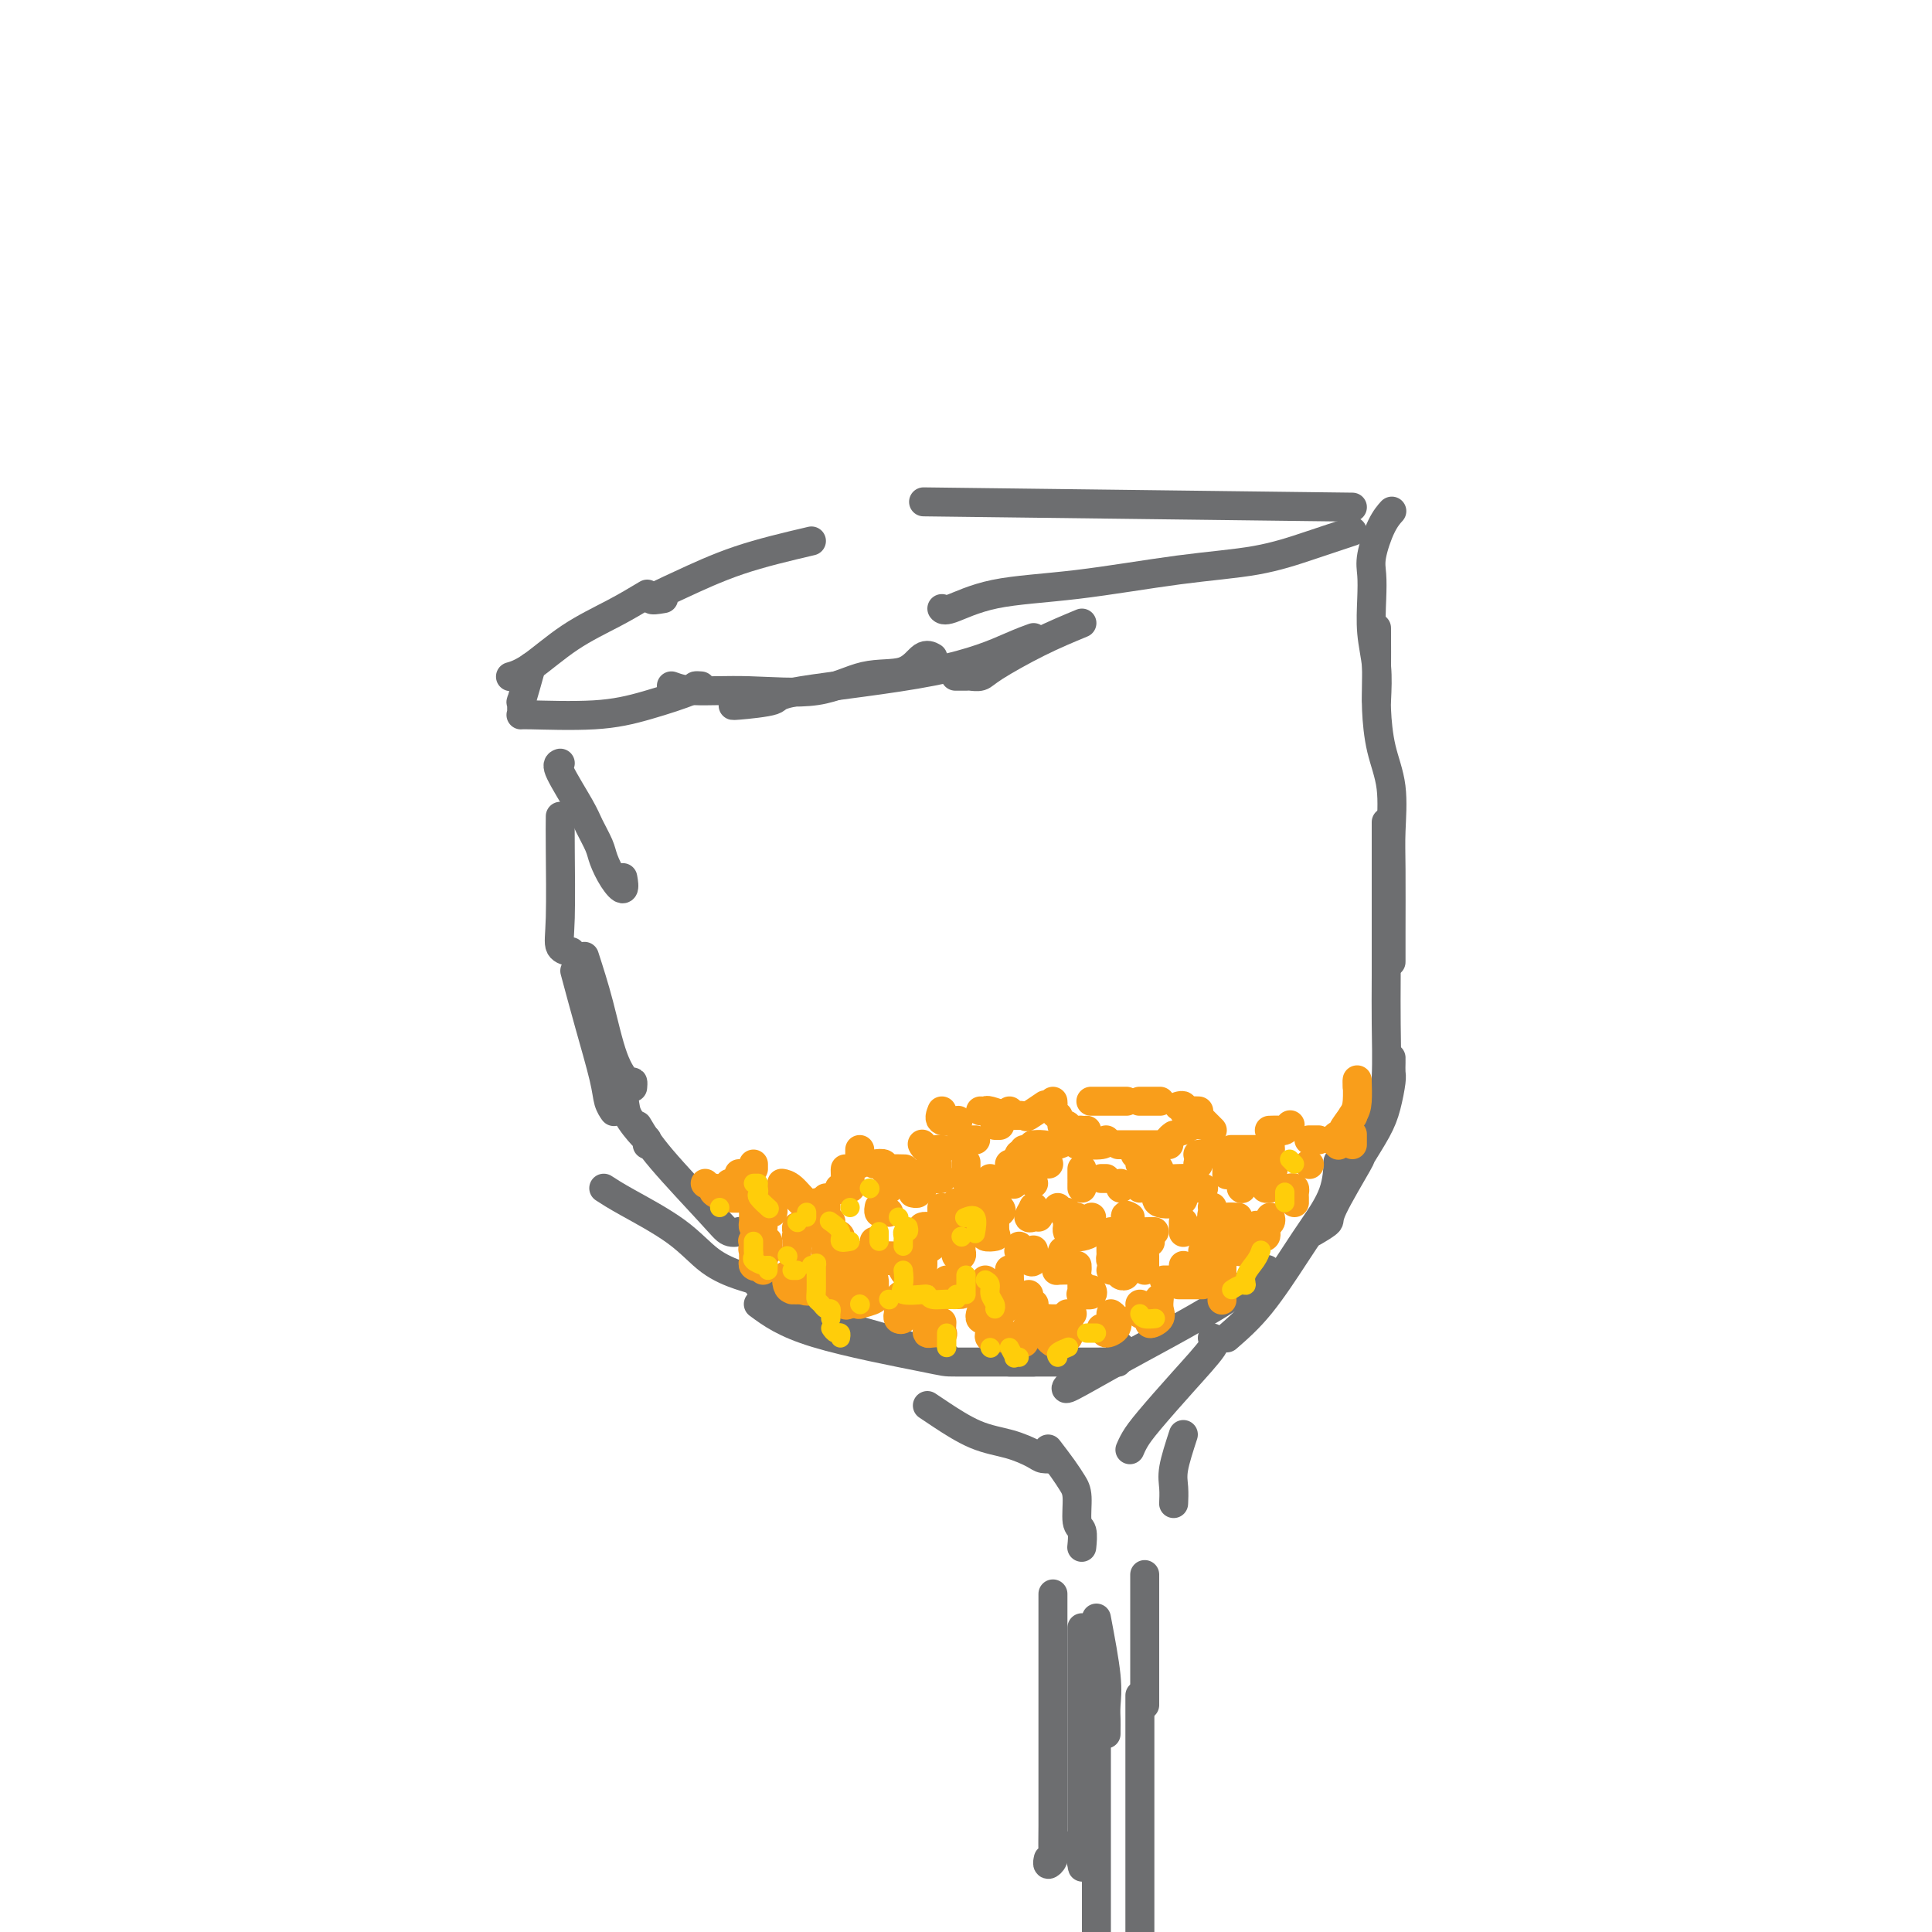 <svg viewBox='0 0 400 400' version='1.1' xmlns='http://www.w3.org/2000/svg' xmlns:xlink='http://www.w3.org/1999/xlink'><g fill='none' stroke='#6D6E70' stroke-width='6' stroke-linecap='round' stroke-linejoin='round'><path d='M119,201c0.951,3.539 1.901,7.078 3,11c1.099,3.922 2.346,8.226 3,11c0.654,2.774 0.715,4.016 1,5c0.285,0.984 0.796,1.710 1,2c0.204,0.290 0.102,0.145 0,0'/><path d='M123,210c0.936,2.988 1.873,5.977 3,9c1.127,3.023 2.446,6.082 3,8c0.554,1.918 0.345,2.696 1,4c0.655,1.304 2.176,3.133 3,4c0.824,0.867 0.953,0.772 1,1c0.047,0.228 0.014,0.779 0,1c-0.014,0.221 -0.007,0.110 0,0'/><path d='M132,233c1.086,1.834 2.172,3.668 5,7c2.828,3.332 7.397,8.161 10,11c2.603,2.839 3.239,3.687 4,4c0.761,0.313 1.646,0.089 2,0c0.354,-0.089 0.177,-0.045 0,0'/><path d='M125,246c1.150,0.748 2.301,1.496 5,3c2.699,1.504 6.947,3.765 10,6c3.053,2.235 4.913,4.445 7,6c2.087,1.555 4.402,2.455 6,3c1.598,0.545 2.480,0.734 3,1c0.520,0.266 0.678,0.610 1,1c0.322,0.390 0.806,0.826 1,1c0.194,0.174 0.097,0.087 0,0'/><path d='M159,269c2.879,1.321 5.759,2.641 10,4c4.241,1.359 9.844,2.756 14,4c4.156,1.244 6.867,2.333 9,3c2.133,0.667 3.690,0.910 4,1c0.310,0.090 -0.626,0.026 -1,0c-0.374,-0.026 -0.187,-0.013 0,0'/><path d='M157,270c2.711,2.000 5.423,4.000 12,6c6.577,2.000 17.020,4.000 22,5c4.980,1.000 4.497,1.000 7,1c2.503,0.000 7.990,-0.000 11,0c3.010,0.000 3.541,0.000 4,0c0.459,0.000 0.845,0.000 1,0c0.155,0.000 0.077,0.000 0,0'/><path d='M209,282c1.144,0.000 2.288,0.001 5,0c2.712,-0.001 6.993,-0.002 9,0c2.007,0.002 1.739,0.007 3,0c1.261,-0.007 4.051,-0.027 5,0c0.949,0.027 0.059,0.100 0,0c-0.059,-0.100 0.715,-0.373 1,-1c0.285,-0.627 0.081,-1.608 0,-2c-0.081,-0.392 -0.041,-0.196 0,0'/><path d='M221,287c-0.351,0.434 -0.702,0.867 1,0c1.702,-0.867 5.458,-3.035 9,-5c3.542,-1.965 6.869,-3.728 11,-6c4.131,-2.272 9.066,-5.052 12,-7c2.934,-1.948 3.867,-3.063 5,-4c1.133,-0.937 2.467,-1.696 3,-2c0.533,-0.304 0.267,-0.152 0,0'/><path d='M254,277c2.257,-1.964 4.514,-3.929 7,-7c2.486,-3.071 5.202,-7.250 7,-10c1.798,-2.750 2.678,-4.071 4,-6c1.322,-1.929 3.086,-4.465 4,-7c0.914,-2.535 0.977,-5.067 1,-6c0.023,-0.933 0.007,-0.267 0,0c-0.007,0.267 -0.003,0.133 0,0'/><path d='M272,255c1.304,-0.771 2.608,-1.542 3,-2c0.392,-0.458 -0.127,-0.602 1,-3c1.127,-2.398 3.899,-7.048 5,-9c1.101,-1.952 0.530,-1.204 1,-2c0.470,-0.796 1.982,-3.134 3,-5c1.018,-1.866 1.541,-3.260 2,-5c0.459,-1.740 0.855,-3.825 1,-5c0.145,-1.175 0.039,-1.439 0,-2c-0.039,-0.561 -0.010,-1.420 0,-2c0.010,-0.580 0.003,-0.880 0,-1c-0.003,-0.120 -0.001,-0.060 0,0'/><path d='M286,231c0.423,-2.350 0.845,-4.701 1,-8c0.155,-3.299 0.041,-7.547 0,-11c-0.041,-3.453 -0.011,-6.110 0,-10c0.011,-3.890 0.003,-9.012 0,-13c-0.003,-3.988 -0.001,-6.843 0,-10c0.001,-3.157 0.000,-6.616 0,-8c-0.000,-1.384 -0.000,-0.692 0,0'/><path d='M288,198c0.001,0.757 0.002,1.513 0,1c-0.002,-0.513 -0.007,-2.297 0,-6c0.007,-3.703 0.026,-9.326 0,-13c-0.026,-3.674 -0.098,-5.401 0,-8c0.098,-2.599 0.366,-6.071 0,-9c-0.366,-2.929 -1.366,-5.315 -2,-8c-0.634,-2.685 -0.902,-5.668 -1,-8c-0.098,-2.332 -0.026,-4.012 0,-7c0.026,-2.988 0.008,-7.282 0,-9c-0.008,-1.718 -0.004,-0.859 0,0'/><path d='M285,145c0.112,-2.343 0.225,-4.686 0,-7c-0.225,-2.314 -0.787,-4.597 -1,-7c-0.213,-2.403 -0.078,-4.924 0,-7c0.078,-2.076 0.098,-3.705 0,-5c-0.098,-1.295 -0.315,-2.254 0,-4c0.315,-1.746 1.162,-4.278 2,-6c0.838,-1.722 1.668,-2.635 2,-3c0.332,-0.365 0.166,-0.183 0,0'/><path d='M280,105c-33.750,-0.417 -67.500,-0.833 -81,-1c-13.500,-0.167 -6.750,-0.083 0,0'/><path d='M168,112c-5.179,1.215 -10.357,2.431 -15,4c-4.643,1.569 -8.750,3.493 -12,5c-3.250,1.507 -5.644,2.598 -6,3c-0.356,0.402 1.327,0.115 2,0c0.673,-0.115 0.337,-0.057 0,0'/><path d='M134,123c-2.150,1.290 -4.300,2.581 -7,4c-2.700,1.419 -5.951,2.968 -9,5c-3.049,2.032 -5.898,4.547 -8,6c-2.102,1.453 -3.458,1.844 -4,2c-0.542,0.156 -0.271,0.078 0,0'/><path d='M110,138c-0.847,3.011 -1.694,6.022 -2,7c-0.306,0.978 -0.070,-0.076 0,0c0.070,0.076 -0.027,1.284 0,2c0.027,0.716 0.176,0.942 0,1c-0.176,0.058 -0.679,-0.051 2,0c2.679,0.051 8.539,0.262 13,0c4.461,-0.262 7.521,-0.998 11,-2c3.479,-1.002 7.376,-2.268 9,-3c1.624,-0.732 0.976,-0.928 1,-1c0.024,-0.072 0.721,-0.021 1,0c0.279,0.021 0.139,0.010 0,0'/><path d='M139,142c1.226,0.447 2.453,0.893 5,1c2.547,0.107 6.415,-0.126 11,0c4.585,0.126 9.887,0.612 14,0c4.113,-0.612 7.036,-2.321 10,-3c2.964,-0.679 5.970,-0.326 8,-1c2.030,-0.674 3.085,-2.374 4,-3c0.915,-0.626 1.690,-0.179 2,0c0.310,0.179 0.155,0.089 0,0'/><path d='M280,110c-2.905,0.967 -5.810,1.934 -9,3c-3.190,1.066 -6.665,2.230 -11,3c-4.335,0.770 -9.529,1.145 -16,2c-6.471,0.855 -14.217,2.190 -21,3c-6.783,0.810 -12.602,1.093 -17,2c-4.398,0.907 -7.377,2.436 -9,3c-1.623,0.564 -1.892,0.161 -2,0c-0.108,-0.161 -0.054,-0.081 0,0'/><path d='M224,129c-2.860,1.185 -5.721,2.370 -9,4c-3.279,1.630 -6.977,3.705 -9,5c-2.023,1.295 -2.371,1.811 -3,2c-0.629,0.189 -1.540,0.051 -2,0c-0.460,-0.051 -0.470,-0.014 -1,0c-0.530,0.014 -1.580,0.004 -2,0c-0.420,-0.004 -0.210,-0.002 0,0'/><path d='M214,132c-1.086,0.386 -2.173,0.773 -5,2c-2.827,1.227 -7.395,3.296 -16,5c-8.605,1.704 -21.248,3.045 -27,4c-5.752,0.955 -4.614,1.524 -6,2c-1.386,0.476 -5.296,0.859 -7,1c-1.704,0.141 -1.201,0.040 -1,0c0.201,-0.040 0.101,-0.020 0,0'/><path d='M116,158c-0.407,0.146 -0.814,0.292 0,2c0.814,1.708 2.851,4.978 4,7c1.149,2.022 1.412,2.796 2,4c0.588,1.204 1.503,2.837 2,4c0.497,1.163 0.578,1.856 1,3c0.422,1.144 1.185,2.740 2,4c0.815,1.260 1.681,2.185 2,2c0.319,-0.185 0.091,-1.482 0,-2c-0.091,-0.518 -0.046,-0.259 0,0'/><path d='M116,169c-0.016,1.547 -0.032,3.094 0,7c0.032,3.906 0.112,10.171 0,14c-0.112,3.829 -0.415,5.223 0,6c0.415,0.777 1.547,0.936 2,1c0.453,0.064 0.226,0.032 0,0'/><path d='M121,198c1.011,3.135 2.022,6.269 3,10c0.978,3.731 1.922,8.058 3,11c1.078,2.942 2.289,4.500 3,5c0.711,0.500 0.922,-0.058 1,0c0.078,0.058 0.022,0.731 0,1c-0.022,0.269 -0.011,0.135 0,0'/><path d='M192,291c0.650,0.439 1.300,0.878 3,2c1.700,1.122 4.449,2.928 7,4c2.551,1.072 4.904,1.412 7,2c2.096,0.588 3.935,1.426 5,2c1.065,0.574 1.358,0.886 2,1c0.642,0.114 1.634,0.031 2,0c0.366,-0.031 0.104,-0.009 0,0c-0.104,0.009 -0.052,0.004 0,0'/><path d='M217,300c1.074,1.404 2.148,2.808 3,4c0.852,1.192 1.482,2.173 2,3c0.518,0.827 0.923,1.501 1,3c0.077,1.499 -0.175,3.825 0,5c0.175,1.175 0.778,1.201 1,2c0.222,0.799 0.063,2.371 0,3c-0.063,0.629 -0.032,0.314 0,0'/><path d='M227,335c0.845,4.469 1.691,8.938 2,12c0.309,3.062 0.083,4.715 0,6c-0.083,1.285 -0.022,2.200 0,3c0.022,0.800 0.006,1.485 0,2c-0.006,0.515 -0.002,0.862 0,1c0.002,0.138 0.001,0.069 0,0'/><path d='M227,362c0.000,3.833 0.000,7.667 0,12c0.000,4.333 0.000,9.167 0,13c-0.000,3.833 -0.000,6.667 0,9c0.000,2.333 0.000,4.167 0,6'/><path d='M224,337c0.001,6.635 0.001,13.270 0,19c-0.001,5.730 -0.004,10.554 0,15c0.004,4.446 0.015,8.515 0,11c-0.015,2.485 -0.056,3.388 0,4c0.056,0.612 0.207,0.934 0,0c-0.207,-0.934 -0.774,-3.124 -1,-4c-0.226,-0.876 -0.113,-0.438 0,0'/><path d='M218,330c0.001,4.040 0.001,8.080 0,14c-0.001,5.920 -0.004,13.721 0,20c0.004,6.279 0.015,11.038 0,14c-0.015,2.962 -0.057,4.128 0,5c0.057,0.872 0.211,1.450 0,2c-0.211,0.550 -0.788,1.071 -1,1c-0.212,-0.071 -0.061,-0.735 0,-1c0.061,-0.265 0.030,-0.133 0,0'/><path d='M251,277c0.489,0.267 0.979,0.534 0,2c-0.979,1.466 -3.425,4.130 -6,7c-2.575,2.870 -5.278,5.944 -7,8c-1.722,2.056 -2.464,3.092 -3,4c-0.536,0.908 -0.868,1.688 -1,2c-0.132,0.312 -0.066,0.156 0,0'/><path d='M245,297c-0.845,2.595 -1.690,5.190 -2,7c-0.310,1.810 -0.083,2.833 0,4c0.083,1.167 0.024,2.476 0,3c-0.024,0.524 -0.012,0.262 0,0'/><path d='M237,326c0.000,4.445 0.000,8.890 0,13c0.000,4.110 0.000,7.885 0,10c-0.000,2.115 0.000,2.569 0,3c-0.000,0.431 0.000,0.837 0,1c0.000,0.163 0.000,0.081 0,0'/><path d='M236,351c0.000,11.417 0.000,22.833 0,32c0.000,9.167 0.000,16.083 0,23'/></g>
<g fill='none' stroke='#F99E1B' stroke-width='6' stroke-linecap='round' stroke-linejoin='round'><path d='M158,263c-0.008,-0.372 -0.016,-0.743 0,-1c0.016,-0.257 0.057,-0.398 0,-1c-0.057,-0.602 -0.213,-1.664 0,-2c0.213,-0.336 0.796,0.054 1,0c0.204,-0.054 0.030,-0.551 0,-1c-0.030,-0.449 0.083,-0.849 0,-1c-0.083,-0.151 -0.362,-0.051 -1,0c-0.638,0.051 -1.635,0.055 -2,0c-0.365,-0.055 -0.098,-0.169 0,0c0.098,0.169 0.028,0.620 0,1c-0.028,0.380 -0.014,0.690 0,1'/><path d='M156,259c-0.308,-0.667 -0.079,-0.335 0,0c0.079,0.335 0.007,0.672 0,1c-0.007,0.328 0.050,0.648 0,1c-0.050,0.352 -0.209,0.735 0,1c0.209,0.265 0.784,0.411 1,0c0.216,-0.411 0.072,-1.378 0,-2c-0.072,-0.622 -0.071,-0.899 0,-1c0.071,-0.101 0.211,-0.027 0,0c-0.211,0.027 -0.775,0.008 -1,0c-0.225,-0.008 -0.113,-0.004 0,0'/><path d='M164,263c0.001,0.241 0.001,0.482 0,1c-0.001,0.518 -0.004,1.314 0,2c0.004,0.686 0.015,1.262 0,1c-0.015,-0.262 -0.054,-1.363 0,-2c0.054,-0.637 0.202,-0.812 0,-1c-0.202,-0.188 -0.755,-0.391 -1,0c-0.245,0.391 -0.181,1.374 0,2c0.181,0.626 0.480,0.893 1,1c0.520,0.107 1.260,0.053 2,0'/><path d='M166,267c1.004,0.628 2.514,0.196 3,0c0.486,-0.196 -0.051,-0.158 0,0c0.051,0.158 0.690,0.435 1,0c0.310,-0.435 0.289,-1.581 0,-2c-0.289,-0.419 -0.848,-0.112 -1,0c-0.152,0.112 0.104,0.030 0,0c-0.104,-0.030 -0.566,-0.008 -1,0c-0.434,0.008 -0.838,0.002 -1,0c-0.162,-0.002 -0.081,-0.001 0,0'/><path d='M175,265c0.001,0.716 0.002,1.432 0,2c-0.002,0.568 -0.006,0.989 0,1c0.006,0.011 0.023,-0.389 0,0c-0.023,0.389 -0.086,1.566 0,2c0.086,0.434 0.320,0.127 1,0c0.680,-0.127 1.804,-0.072 2,0c0.196,0.072 -0.536,0.161 0,0c0.536,-0.161 2.340,-0.572 3,-1c0.660,-0.428 0.175,-0.871 0,-1c-0.175,-0.129 -0.040,0.057 0,0c0.040,-0.057 -0.014,-0.357 0,-1c0.014,-0.643 0.095,-1.630 0,-2c-0.095,-0.370 -0.365,-0.122 -1,0c-0.635,0.122 -1.634,0.120 -2,0c-0.366,-0.120 -0.098,-0.358 0,0c0.098,0.358 0.026,1.312 0,2c-0.026,0.688 -0.007,1.108 0,1c0.007,-0.108 0.002,-0.745 0,-1c-0.002,-0.255 -0.001,-0.127 0,0'/><path d='M171,256c0.002,0.323 0.004,0.647 0,1c-0.004,0.353 -0.012,0.736 0,1c0.012,0.264 0.046,0.408 0,1c-0.046,0.592 -0.170,1.630 0,2c0.170,0.370 0.634,0.072 1,0c0.366,-0.072 0.635,0.083 1,0c0.365,-0.083 0.827,-0.403 1,-1c0.173,-0.597 0.057,-1.469 0,-2c-0.057,-0.531 -0.055,-0.720 0,-1c0.055,-0.280 0.162,-0.650 0,-1c-0.162,-0.350 -0.593,-0.681 -1,0c-0.407,0.681 -0.788,2.375 -1,3c-0.212,0.625 -0.253,0.181 0,0c0.253,-0.181 0.800,-0.100 1,0c0.200,0.100 0.054,0.219 0,0c-0.054,-0.219 -0.015,-0.777 0,-1c0.015,-0.223 0.008,-0.112 0,0'/><path d='M165,256c-0.115,-0.023 -0.231,-0.045 0,0c0.231,0.045 0.808,0.159 1,0c0.192,-0.159 -0.001,-0.591 0,-1c0.001,-0.409 0.196,-0.797 0,-1c-0.196,-0.203 -0.785,-0.222 -1,0c-0.215,0.222 -0.058,0.687 0,1c0.058,0.313 0.015,0.476 0,1c-0.015,0.524 -0.004,1.410 0,2c0.004,0.590 0.001,0.883 0,1c-0.001,0.117 -0.001,0.059 0,0'/><path d='M159,251c0.427,0.083 0.854,0.166 1,0c0.146,-0.166 0.011,-0.582 0,-1c-0.011,-0.418 0.102,-0.837 0,-1c-0.102,-0.163 -0.420,-0.069 -1,0c-0.580,0.069 -1.423,0.112 -2,0c-0.577,-0.112 -0.887,-0.380 -1,0c-0.113,0.380 -0.027,1.408 0,2c0.027,0.592 -0.003,0.747 0,1c0.003,0.253 0.039,0.604 0,1c-0.039,0.396 -0.155,0.838 0,1c0.155,0.162 0.580,0.044 1,0c0.420,-0.044 0.834,-0.012 1,0c0.166,0.012 0.083,0.006 0,0'/><path d='M170,251c0.069,0.315 0.138,0.631 0,1c-0.138,0.369 -0.482,0.792 0,1c0.482,0.208 1.789,0.200 2,0c0.211,-0.200 -0.674,-0.592 -1,-1c-0.326,-0.408 -0.093,-0.831 0,-1c0.093,-0.169 0.047,-0.085 0,0'/><path d='M181,257c-0.016,0.762 -0.032,1.524 0,2c0.032,0.476 0.111,0.664 0,1c-0.111,0.336 -0.411,0.818 0,1c0.411,0.182 1.534,0.063 2,0c0.466,-0.063 0.277,-0.069 1,0c0.723,0.069 2.360,0.215 3,0c0.640,-0.215 0.284,-0.790 0,-1c-0.284,-0.210 -0.496,-0.056 -1,0c-0.504,0.056 -1.301,0.014 -2,0c-0.699,-0.014 -1.298,0.000 -2,0c-0.702,-0.000 -1.505,-0.014 -2,0c-0.495,0.014 -0.682,0.056 -1,0c-0.318,-0.056 -0.766,-0.211 -1,0c-0.234,0.211 -0.255,0.788 0,1c0.255,0.212 0.787,0.061 1,0c0.213,-0.061 0.106,-0.030 0,0'/><path d='M187,268c0.053,0.326 0.106,0.651 0,1c-0.106,0.349 -0.370,0.721 0,1c0.370,0.279 1.375,0.467 2,0c0.625,-0.467 0.871,-1.587 1,-2c0.129,-0.413 0.140,-0.118 0,0c-0.140,0.118 -0.430,0.060 -1,0c-0.570,-0.060 -1.420,-0.122 -2,0c-0.580,0.122 -0.888,0.429 -1,1c-0.112,0.571 -0.026,1.408 0,2c0.026,0.592 -0.007,0.939 0,1c0.007,0.061 0.054,-0.166 0,0c-0.054,0.166 -0.211,0.724 0,1c0.211,0.276 0.788,0.270 1,0c0.212,-0.270 0.057,-0.803 0,-1c-0.057,-0.197 -0.016,-0.056 0,0c0.016,0.056 0.008,0.028 0,0'/><path d='M187,262c-0.089,0.310 -0.178,0.619 0,1c0.178,0.381 0.622,0.832 1,1c0.378,0.168 0.691,0.051 1,0c0.309,-0.051 0.615,-0.038 1,0c0.385,0.038 0.849,0.101 1,0c0.151,-0.101 -0.011,-0.367 0,-1c0.011,-0.633 0.195,-1.632 0,-2c-0.195,-0.368 -0.770,-0.105 -1,0c-0.230,0.105 -0.115,0.053 0,0'/><path d='M190,256c0.035,0.731 0.069,1.462 0,2c-0.069,0.538 -0.243,0.884 0,1c0.243,0.116 0.902,0.003 1,0c0.098,-0.003 -0.365,0.105 0,0c0.365,-0.105 1.559,-0.424 2,-1c0.441,-0.576 0.128,-1.408 0,-2c-0.128,-0.592 -0.073,-0.943 0,-1c0.073,-0.057 0.164,0.181 0,0c-0.164,-0.181 -0.583,-0.779 -1,-1c-0.417,-0.221 -0.834,-0.063 -1,0c-0.166,0.063 -0.083,0.032 0,0'/><path d='M182,250c0.022,-0.113 0.045,-0.226 0,0c-0.045,0.226 -0.156,0.793 0,1c0.156,0.207 0.581,0.056 1,0c0.419,-0.056 0.834,-0.016 1,0c0.166,0.016 0.083,0.008 0,0'/><path d='M195,250c0.014,0.728 0.028,1.456 0,2c-0.028,0.544 -0.099,0.903 0,1c0.099,0.097 0.366,-0.069 1,0c0.634,0.069 1.634,0.372 2,0c0.366,-0.372 0.098,-1.419 0,-2c-0.098,-0.581 -0.026,-0.695 0,-1c0.026,-0.305 0.008,-0.801 0,-1c-0.008,-0.199 -0.004,-0.099 0,0'/><path d='M204,250c0.035,-0.113 0.069,-0.226 0,0c-0.069,0.226 -0.242,0.790 0,1c0.242,0.210 0.898,0.067 1,0c0.102,-0.067 -0.351,-0.057 0,0c0.351,0.057 1.507,0.159 2,0c0.493,-0.159 0.325,-0.581 0,-1c-0.325,-0.419 -0.807,-0.834 -1,-1c-0.193,-0.166 -0.096,-0.083 0,0'/><path d='M198,257c-0.008,0.874 -0.016,1.748 0,2c0.016,0.252 0.057,-0.118 0,0c-0.057,0.118 -0.211,0.725 0,1c0.211,0.275 0.789,0.218 1,0c0.211,-0.218 0.057,-0.597 0,-1c-0.057,-0.403 -0.016,-0.829 0,-1c0.016,-0.171 0.008,-0.085 0,0'/><path d='M205,255c-0.439,0.030 -0.878,0.060 -1,0c-0.122,-0.060 0.072,-0.209 0,0c-0.072,0.209 -0.412,0.777 0,1c0.412,0.223 1.574,0.101 2,0c0.426,-0.101 0.115,-0.181 0,-1c-0.115,-0.819 -0.033,-2.377 0,-3c0.033,-0.623 0.016,-0.312 0,0'/><path d='M196,265c-0.024,0.731 -0.049,1.462 0,2c0.049,0.538 0.171,0.883 0,1c-0.171,0.117 -0.634,0.007 0,0c0.634,-0.007 2.366,0.091 3,0c0.634,-0.091 0.171,-0.371 0,-1c-0.171,-0.629 -0.049,-1.608 0,-2c0.049,-0.392 0.024,-0.196 0,0'/><path d='M192,273c0.014,0.733 0.028,1.466 0,2c-0.028,0.534 -0.099,0.868 0,1c0.099,0.132 0.366,0.063 1,0c0.634,-0.063 1.634,-0.120 2,0c0.366,0.120 0.099,0.417 0,0c-0.099,-0.417 -0.028,-1.548 0,-2c0.028,-0.452 0.014,-0.226 0,0'/><path d='M207,276c0.417,0.000 0.833,0.000 1,0c0.167,0.000 0.083,0.000 0,0'/><path d='M205,276c0.055,-0.113 0.109,-0.226 0,0c-0.109,0.226 -0.383,0.793 0,1c0.383,0.207 1.422,0.056 2,0c0.578,-0.056 0.694,-0.015 1,0c0.306,0.015 0.802,0.004 1,0c0.198,-0.004 0.099,-0.002 0,0'/><path d='M203,272c0.030,-0.105 0.061,-0.211 0,0c-0.061,0.211 -0.212,0.737 0,1c0.212,0.263 0.788,0.263 1,0c0.212,-0.263 0.061,-0.789 0,-1c-0.061,-0.211 -0.030,-0.105 0,0'/><path d='M204,270c-0.167,0.423 -0.333,0.845 0,1c0.333,0.155 1.167,0.042 2,0c0.833,-0.042 1.667,-0.012 2,0c0.333,0.012 0.167,0.006 0,0'/><path d='M204,265c-0.109,0.340 -0.219,0.680 0,1c0.219,0.320 0.765,0.621 1,1c0.235,0.379 0.158,0.836 0,1c-0.158,0.164 -0.396,0.035 0,0c0.396,-0.035 1.427,0.026 2,0c0.573,-0.026 0.690,-0.137 1,0c0.310,0.137 0.815,0.521 1,0c0.185,-0.521 0.050,-1.948 0,-3c-0.050,-1.052 -0.014,-1.729 0,-2c0.014,-0.271 0.007,-0.135 0,0'/><path d='M213,268c-0.113,0.845 -0.226,1.690 0,2c0.226,0.310 0.792,0.083 1,0c0.208,-0.083 0.060,-0.024 0,0c-0.060,0.024 -0.030,0.012 0,0'/><path d='M211,258c0.024,0.446 0.049,0.892 0,1c-0.049,0.108 -0.171,-0.122 0,0c0.171,0.122 0.634,0.596 1,1c0.366,0.404 0.634,0.737 1,1c0.366,0.263 0.829,0.455 1,0c0.171,-0.455 0.049,-1.559 0,-2c-0.049,-0.441 -0.024,-0.221 0,0'/><path d='M214,250c0.000,-0.111 0.000,-0.222 0,0c0.000,0.222 0.000,0.778 0,1c0.000,0.222 0.000,0.111 0,0'/><path d='M214,250c-0.506,0.845 -1.012,1.690 -1,2c0.012,0.310 0.542,0.083 1,0c0.458,-0.083 0.845,-0.024 1,0c0.155,0.024 0.077,0.012 0,0'/><path d='M221,251c-0.005,0.755 -0.010,1.509 0,2c0.010,0.491 0.035,0.718 0,1c-0.035,0.282 -0.128,0.619 0,1c0.128,0.381 0.479,0.806 1,1c0.521,0.194 1.211,0.157 2,0c0.789,-0.157 1.675,-0.434 2,-1c0.325,-0.566 0.087,-1.422 0,-2c-0.087,-0.578 -0.025,-0.880 0,-1c0.025,-0.120 0.012,-0.060 0,0'/><path d='M220,259c-0.445,1.155 -0.890,2.311 -1,3c-0.110,0.689 0.114,0.913 0,1c-0.114,0.087 -0.566,0.037 0,0c0.566,-0.037 2.152,-0.061 3,0c0.848,0.061 0.959,0.209 1,0c0.041,-0.209 0.012,-0.774 0,-1c-0.012,-0.226 -0.006,-0.113 0,0'/><path d='M221,272c0.417,0.000 0.833,0.000 1,0c0.167,0.000 0.083,0.000 0,0'/><path d='M217,275c-0.007,0.445 -0.014,0.891 0,1c0.014,0.109 0.050,-0.118 0,0c-0.050,0.118 -0.185,0.579 0,1c0.185,0.421 0.690,0.800 1,1c0.310,0.200 0.426,0.221 1,0c0.574,-0.221 1.605,-0.685 2,-1c0.395,-0.315 0.153,-0.480 0,-1c-0.153,-0.520 -0.216,-1.396 0,-2c0.216,-0.604 0.713,-0.937 0,-1c-0.713,-0.063 -2.636,0.144 -4,0c-1.364,-0.144 -2.169,-0.637 -3,0c-0.831,0.637 -1.687,2.406 -2,3c-0.313,0.594 -0.084,0.015 0,0c0.084,-0.015 0.023,0.534 0,1c-0.023,0.466 -0.006,0.847 0,1c0.006,0.153 0.003,0.076 0,0'/><path d='M228,275c0.481,-0.129 0.962,-0.259 1,0c0.038,0.259 -0.368,0.906 0,1c0.368,0.094 1.511,-0.367 2,-1c0.489,-0.633 0.324,-1.440 0,-2c-0.324,-0.560 -0.807,-0.874 -1,-1c-0.193,-0.126 -0.097,-0.063 0,0'/><path d='M224,266c0.004,0.310 0.009,0.620 0,1c-0.009,0.380 -0.030,0.830 0,1c0.030,0.170 0.113,0.059 0,0c-0.113,-0.059 -0.422,-0.067 0,0c0.422,0.067 1.575,0.210 2,0c0.425,-0.210 0.121,-0.774 0,-1c-0.121,-0.226 -0.061,-0.113 0,0'/><path d='M239,271c0.174,0.178 0.348,0.356 0,1c-0.348,0.644 -1.218,1.756 -1,2c0.218,0.244 1.522,-0.378 2,-1c0.478,-0.622 0.129,-1.244 0,-2c-0.129,-0.756 -0.037,-1.644 0,-2c0.037,-0.356 0.018,-0.178 0,0'/><path d='M230,263c0.340,-0.106 0.679,-0.212 1,0c0.321,0.212 0.622,0.743 1,1c0.378,0.257 0.833,0.240 1,0c0.167,-0.240 0.045,-0.704 0,-1c-0.045,-0.296 -0.012,-0.426 0,-1c0.012,-0.574 0.003,-1.593 0,-2c-0.003,-0.407 -0.002,-0.204 0,0'/><path d='M230,255c0.002,0.105 0.003,0.210 0,1c-0.003,0.790 -0.012,2.264 0,3c0.012,0.736 0.045,0.733 0,1c-0.045,0.267 -0.170,0.804 0,1c0.170,0.196 0.633,0.053 1,0c0.367,-0.053 0.637,-0.014 1,0c0.363,0.014 0.818,0.004 1,0c0.182,-0.004 0.091,-0.002 0,0'/><path d='M236,270c0.053,0.325 0.105,0.651 0,1c-0.105,0.349 -0.368,0.722 0,1c0.368,0.278 1.368,0.459 2,0c0.632,-0.459 0.895,-1.560 1,-2c0.105,-0.440 0.053,-0.220 0,0'/><path d='M234,252c-0.548,-0.340 -1.097,-0.679 -1,0c0.097,0.679 0.839,2.378 1,3c0.161,0.622 -0.258,0.167 0,0c0.258,-0.167 1.193,-0.045 2,0c0.807,0.045 1.487,0.012 2,0c0.513,-0.012 0.861,-0.003 1,0c0.139,0.003 0.070,0.002 0,0'/><path d='M236,246c0.000,0.000 0.000,0.000 0,0c0.000,0.000 -0.000,0.000 0,0c0.000,0.000 0.000,0.000 0,0'/><path d='M232,245c0.000,0.422 0.000,0.844 0,1c0.000,0.156 0.000,0.044 0,0c0.000,-0.044 0.000,-0.022 0,0'/><path d='M242,246c0.196,-0.055 0.392,-0.109 0,0c-0.392,0.109 -1.373,0.383 -2,1c-0.627,0.617 -0.900,1.578 0,2c0.900,0.422 2.973,0.306 4,0c1.027,-0.306 1.008,-0.802 1,-1c-0.008,-0.198 -0.004,-0.099 0,0'/><path d='M246,244c0.014,0.309 0.029,0.619 0,1c-0.029,0.381 -0.100,0.834 0,1c0.100,0.166 0.373,0.045 1,0c0.627,-0.045 1.608,-0.013 2,0c0.392,0.013 0.196,0.006 0,0'/><path d='M258,243c0.867,-0.119 1.734,-0.238 2,0c0.266,0.238 -0.069,0.834 0,1c0.069,0.166 0.540,-0.099 1,0c0.460,0.099 0.907,0.563 1,1c0.093,0.437 -0.167,0.849 0,1c0.167,0.151 0.762,0.043 1,0c0.238,-0.043 0.119,-0.022 0,0'/><path d='M267,246c0.423,-0.091 0.845,-0.182 1,0c0.155,0.182 0.041,0.636 0,1c-0.041,0.364 -0.011,0.636 0,1c0.011,0.364 0.003,0.818 0,1c-0.003,0.182 -0.002,0.091 0,0'/><path d='M263,252c0.111,0.332 0.222,0.664 0,1c-0.222,0.336 -0.778,0.675 -1,1c-0.222,0.325 -0.112,0.637 0,1c0.112,0.363 0.226,0.778 0,1c-0.226,0.222 -0.792,0.252 -1,0c-0.208,-0.252 -0.060,-0.786 0,-1c0.060,-0.214 0.030,-0.107 0,0'/><path d='M256,255c-0.015,0.224 -0.029,0.448 0,1c0.029,0.552 0.103,1.433 0,2c-0.103,0.567 -0.381,0.820 0,1c0.381,0.180 1.422,0.285 2,0c0.578,-0.285 0.694,-0.961 1,-2c0.306,-1.039 0.802,-2.440 1,-3c0.198,-0.560 0.099,-0.280 0,0'/><path d='M251,250c-0.010,-0.083 -0.020,-0.166 0,0c0.020,0.166 0.069,0.580 0,1c-0.069,0.420 -0.256,0.844 0,1c0.256,0.156 0.953,0.042 2,0c1.047,-0.042 2.442,-0.012 3,0c0.558,0.012 0.279,0.006 0,0'/><path d='M255,252c-0.528,0.340 -1.056,0.679 -2,1c-0.944,0.321 -2.305,0.622 -3,1c-0.695,0.378 -0.726,0.833 -1,1c-0.274,0.167 -0.793,0.048 -1,0c-0.207,-0.048 -0.104,-0.024 0,0'/><path d='M245,253c0.000,0.833 0.000,1.667 0,2c0.000,0.333 0.000,0.167 0,0'/><path d='M245,262c0.000,0.417 0.000,0.833 0,1c0.000,0.167 0.000,0.083 0,0'/><path d='M249,266c-0.113,0.000 -0.226,0.000 -1,0c-0.774,0.000 -2.208,0.000 -3,0c-0.792,0.000 -0.940,0.000 -1,0c-0.060,0.000 -0.030,0.000 0,0'/><path d='M237,260c0.000,0.340 0.000,0.679 0,1c0.000,0.321 0.000,0.622 0,1c-0.000,0.378 0.000,0.833 0,1c-0.000,0.167 0.000,0.048 0,0c0.000,-0.048 0.000,-0.024 0,0'/><path d='M241,265c0.200,0.000 0.400,0.000 1,0c0.600,0.000 1.600,0.000 2,0c0.400,-0.000 0.200,0.000 0,0'/><path d='M249,263c0.000,0.000 0.100,0.100 0.1,0.1'/><path d='M249,259c0.000,0.000 0.000,0.000 0,0c0.000,0.000 0.000,0.000 0,0'/><path d='M253,259c0.000,0.335 0.000,0.670 0,1c0.000,0.330 0.000,0.654 0,1c0.000,0.346 0.000,0.713 0,1c-0.000,0.287 0.000,0.494 0,1c0.000,0.506 0.000,1.311 0,2c-0.000,0.689 -0.000,1.262 0,2c0.000,0.738 0.000,1.639 0,2c0.000,0.361 0.000,0.180 0,0'/><path d='M236,255c0.833,0.833 1.667,1.667 2,2c0.333,0.333 0.167,0.167 0,0'/><path d='M257,246c0.000,0.000 0.100,0.100 0.1,0.1'/><path d='M257,241c-0.133,-0.111 -0.267,-0.222 1,0c1.267,0.222 3.933,0.778 5,1c1.067,0.222 0.533,0.111 0,0'/><path d='M271,241c0.000,0.000 0.100,0.100 0.1,0.1'/><path d='M276,236c-0.111,-0.111 -0.222,-0.222 0,0c0.222,0.222 0.778,0.778 1,1c0.222,0.222 0.111,0.111 0,0'/><path d='M280,237c0.000,-0.833 0.000,-1.667 0,-2c0.000,-0.333 0.000,-0.167 0,0'/><path d='M280,231c0.000,0.000 0.100,0.100 0.1,0.1'/><path d='M281,225c0.000,-0.417 0.000,-0.833 0,-1c0.000,-0.167 0.000,-0.083 0,0'/><path d='M281,224c-0.014,-0.384 -0.027,-0.768 0,0c0.027,0.768 0.096,2.688 0,4c-0.096,1.312 -0.355,2.015 -1,3c-0.645,0.985 -1.676,2.250 -2,3c-0.324,0.750 0.057,0.985 0,1c-0.057,0.015 -0.554,-0.188 -1,0c-0.446,0.188 -0.842,0.768 -1,1c-0.158,0.232 -0.079,0.116 0,0'/><path d='M273,236c-0.311,0.000 -0.622,0.000 -1,0c-0.378,0.000 -0.822,-0.000 -1,0c-0.178,0.000 -0.089,0.000 0,0'/><path d='M267,233c0.099,-0.113 0.198,-0.226 0,0c-0.198,0.226 -0.692,0.793 -1,1c-0.308,0.207 -0.429,0.056 -1,0c-0.571,-0.056 -1.592,-0.016 -2,0c-0.408,0.016 -0.204,0.008 0,0'/><path d='M263,237c0.000,0.417 0.000,0.833 0,1c0.000,0.167 0.000,0.083 0,0'/><path d='M263,238c-0.271,0.000 -0.542,0.000 -1,0c-0.458,0.000 -1.102,0.000 -2,0c-0.898,0.000 -2.049,0.000 -3,0c-0.951,0.000 -1.700,-0.000 -2,0c-0.300,0.000 -0.150,0.000 0,0'/><path d='M249,233c-0.622,-0.111 -1.244,-0.222 -2,0c-0.756,0.222 -1.644,0.778 -2,1c-0.356,0.222 -0.178,0.111 0,0'/><path d='M243,235c-0.422,0.311 -0.844,0.622 -1,1c-0.156,0.378 -0.044,0.822 0,1c0.044,0.178 0.022,0.089 0,0'/><path d='M240,237c-0.738,0.000 -1.476,0.000 -2,0c-0.524,0.000 -0.833,0.000 -2,0c-1.167,-0.000 -3.190,0.000 -4,0c-0.810,0.000 -0.405,0.000 0,0'/><path d='M229,236c0.000,0.423 0.000,0.845 -1,1c-1.000,0.155 -3.000,0.042 -4,0c-1.000,-0.042 -1.000,-0.012 -1,0c0.000,0.012 0.000,0.006 0,0'/><path d='M217,241c0.111,0.000 0.222,0.000 0,0c-0.222,0.000 -0.778,0.000 -1,0c-0.222,-0.000 -0.111,0.000 0,0'/><path d='M219,250c0.332,0.309 0.663,0.619 1,1c0.337,0.381 0.678,0.834 1,1c0.322,0.166 0.625,0.045 1,0c0.375,-0.045 0.821,-0.013 1,0c0.179,0.013 0.089,0.006 0,0'/><path d='M224,246c0.000,-0.417 0.000,-0.833 0,-1c0.000,-0.167 0.000,-0.083 0,0'/><path d='M224,242c0.000,0.311 0.000,0.622 0,1c0.000,0.378 0.000,0.822 0,1c0.000,0.178 0.000,0.089 0,0'/><path d='M228,244c0.417,0.000 0.833,0.000 1,0c0.167,0.000 0.083,0.000 0,0'/><path d='M235,239c0.423,0.310 0.845,0.619 1,1c0.155,0.381 0.042,0.833 0,1c-0.042,0.167 -0.012,0.048 0,0c0.012,-0.048 0.006,-0.024 0,0'/><path d='M237,241c0.740,-0.091 1.480,-0.182 2,0c0.520,0.182 0.819,0.637 1,1c0.181,0.363 0.245,0.633 0,1c-0.245,0.367 -0.798,0.830 0,1c0.798,0.170 2.945,0.046 4,0c1.055,-0.046 1.016,-0.013 1,0c-0.016,0.013 -0.008,0.007 0,0'/><path d='M248,241c0.000,0.000 0.100,0.100 0.1,0.1'/><path d='M248,239c0.422,0.000 0.844,0.000 1,0c0.156,0.000 0.044,0.000 0,0c-0.044,0.000 -0.022,0.000 0,0'/><path d='M252,239c0.845,-0.242 1.691,-0.485 2,0c0.309,0.485 0.083,1.697 0,2c-0.083,0.303 -0.022,-0.303 0,0c0.022,0.303 0.006,1.515 0,2c-0.006,0.485 -0.003,0.242 0,0'/><path d='M213,244c0.417,0.417 0.833,0.833 1,1c0.167,0.167 0.083,0.083 0,0'/><path d='M214,242c-0.762,-0.054 -1.524,-0.107 -2,0c-0.476,0.107 -0.667,0.375 -1,1c-0.333,0.625 -0.810,1.607 -1,2c-0.190,0.393 -0.095,0.196 0,0'/><path d='M209,241c0.000,0.200 0.000,0.400 0,1c0.000,0.600 0.000,1.600 0,2c-0.000,0.400 0.000,0.200 0,0'/><path d='M200,241c0.000,-0.333 0.000,-0.667 0,0c0.000,0.667 0.000,2.333 0,3c0.000,0.667 0.000,0.333 0,0'/><path d='M194,241c-0.008,0.340 -0.016,0.679 0,1c0.016,0.321 0.056,0.622 0,1c-0.056,0.378 -0.207,0.833 0,1c0.207,0.167 0.774,0.048 1,0c0.226,-0.048 0.113,-0.024 0,0'/><path d='M192,242c-0.422,1.156 -0.844,2.311 -1,3c-0.156,0.689 -0.044,0.911 0,1c0.044,0.089 0.022,0.044 0,0'/><path d='M191,246c-0.452,-0.113 -0.905,-0.226 -1,0c-0.095,0.226 0.167,0.792 0,1c-0.167,0.208 -0.762,0.060 -1,0c-0.238,-0.060 -0.119,-0.030 0,0'/><path d='M184,246c0.000,0.000 0.100,0.100 0.1,0.1'/><path d='M176,244c-0.060,0.310 -0.119,0.619 0,1c0.119,0.381 0.417,0.833 0,1c-0.417,0.167 -1.548,0.048 -2,0c-0.452,-0.048 -0.226,-0.024 0,0'/><path d='M171,248c0.000,0.833 0.000,1.667 0,2c0.000,0.333 0.000,0.167 0,0'/><path d='M169,249c-0.565,0.310 -1.131,0.619 -2,0c-0.869,-0.619 -2.042,-2.167 -3,-3c-0.958,-0.833 -1.702,-0.952 -2,-1c-0.298,-0.048 -0.149,-0.024 0,0'/><path d='M156,241c0.000,0.417 0.000,0.833 0,1c0.000,0.167 0.000,0.083 0,0'/><path d='M153,243c0.083,0.310 0.167,0.619 0,1c-0.167,0.381 -0.583,0.833 -1,1c-0.417,0.167 -0.833,0.048 -1,0c-0.167,-0.048 -0.083,-0.024 0,0'/><path d='M146,245c0.000,0.000 0.100,0.100 0.1,0.1'/><path d='M148,246c-0.271,0.309 -0.542,0.619 0,1c0.542,0.381 1.897,0.834 3,1c1.103,0.166 1.956,0.044 3,0c1.044,-0.044 2.281,-0.012 3,0c0.719,0.012 0.920,0.003 1,0c0.080,-0.003 0.040,-0.002 0,0'/><path d='M165,248c-0.111,-0.111 -0.222,-0.222 0,0c0.222,0.222 0.778,0.778 1,1c0.222,0.222 0.111,0.111 0,0'/><path d='M174,246c0.423,0.310 0.845,0.619 1,0c0.155,-0.619 0.042,-2.167 0,-3c-0.042,-0.833 -0.012,-0.952 0,-1c0.012,-0.048 0.006,-0.024 0,0'/><path d='M178,238c0.000,0.339 0.000,0.679 0,1c0.000,0.321 0.000,0.625 0,1c-0.000,0.375 0.000,0.821 0,1c0.000,0.179 0.000,0.089 0,0'/><path d='M181,241c0.852,-0.113 1.703,-0.226 2,0c0.297,0.226 0.038,0.793 0,1c-0.038,0.207 0.144,0.056 1,0c0.856,-0.056 2.388,-0.016 3,0c0.612,0.016 0.306,0.008 0,0'/><path d='M191,237c-0.061,-0.113 -0.121,-0.226 0,0c0.121,0.226 0.424,0.793 1,1c0.576,0.207 1.424,0.056 2,0c0.576,-0.056 0.879,-0.016 1,0c0.121,0.016 0.061,0.008 0,0'/><path d='M199,236c0.339,0.000 0.679,0.000 1,0c0.321,0.000 0.625,-0.000 1,0c0.375,0.000 0.821,0.000 1,0c0.179,0.000 0.089,0.000 0,0'/><path d='M206,233c0.417,0.000 0.833,0.000 1,0c0.167,0.000 0.083,0.000 0,0'/><path d='M209,230c0.000,0.000 0.000,0.000 0,0c0.000,0.000 0.000,0.000 0,0'/><path d='M195,230c-0.333,0.844 -0.667,1.689 0,2c0.667,0.311 2.333,0.089 3,0c0.667,-0.089 0.333,-0.044 0,0'/><path d='M203,230c0.399,0.030 0.797,0.060 1,0c0.203,-0.060 0.209,-0.210 1,0c0.791,0.210 2.367,0.781 3,1c0.633,0.219 0.324,0.086 1,0c0.676,-0.086 2.336,-0.126 3,0c0.664,0.126 0.333,0.419 1,0c0.667,-0.419 2.334,-1.548 3,-2c0.666,-0.452 0.333,-0.226 0,0'/><path d='M226,228c-0.131,0.000 -0.262,0.000 0,0c0.262,0.000 0.918,0.000 1,0c0.082,0.000 -0.411,-0.000 0,0c0.411,0.000 1.726,-0.000 3,0c1.274,0.000 2.507,0.000 3,0c0.493,-0.000 0.247,0.000 0,0'/><path d='M236,228c-0.099,0.000 -0.198,0.000 0,0c0.198,0.000 0.694,0.000 1,0c0.306,0.000 0.422,-0.000 1,0c0.578,0.000 1.617,-0.000 2,0c0.383,0.000 0.109,0.000 0,0c-0.109,-0.000 -0.055,0.000 0,0'/><path d='M244,229c0.437,-0.113 0.874,-0.226 1,0c0.126,0.226 -0.059,0.793 0,1c0.059,0.207 0.362,0.056 1,0c0.638,-0.056 1.611,-0.016 2,0c0.389,0.016 0.195,0.008 0,0'/><path d='M249,232c0.311,0.311 0.622,0.622 1,1c0.378,0.378 0.822,0.822 1,1c0.178,0.178 0.089,0.089 0,0'/><path d='M218,228c0.030,0.339 0.060,0.679 0,1c-0.060,0.321 -0.208,0.625 0,1c0.208,0.375 0.774,0.821 1,1c0.226,0.179 0.113,0.089 0,0'/><path d='M220,233c-0.127,0.030 -0.255,0.061 0,0c0.255,-0.061 0.891,-0.212 1,0c0.109,0.212 -0.311,0.789 0,1c0.311,0.211 1.353,0.057 2,0c0.647,-0.057 0.899,-0.016 1,0c0.101,0.016 0.050,0.008 0,0'/><path d='M225,234c-0.467,0.196 -0.935,0.392 -2,1c-1.065,0.608 -2.729,1.627 -4,2c-1.271,0.373 -2.150,0.100 -3,0c-0.850,-0.100 -1.671,-0.029 -2,0c-0.329,0.029 -0.164,0.014 0,0'/><path d='M212,238c0.000,0.000 0.100,0.100 0.1,0.1'/><path d='M211,239c-0.422,0.844 -0.844,1.689 -1,2c-0.156,0.311 -0.044,0.089 0,0c0.044,-0.089 0.022,-0.044 0,0'/><path d='M205,244c-0.311,1.156 -0.622,2.311 -1,3c-0.378,0.689 -0.822,0.911 -1,1c-0.178,0.089 -0.089,0.044 0,0'/></g>
<g fill='none' stroke='#FFCD0A' stroke-width='4' stroke-linecap='round' stroke-linejoin='round'><path d='M149,250c0.000,0.000 0.000,0.000 0,0c0.000,0.000 0.000,0.000 0,0'/><path d='M156,245c0.417,0.000 0.833,0.000 1,0c0.167,0.000 0.083,0.000 0,0'/><path d='M157,246c0.060,0.369 0.119,0.738 0,1c-0.119,0.262 -0.417,0.417 0,1c0.417,0.583 1.548,1.595 2,2c0.452,0.405 0.226,0.202 0,0'/><path d='M165,253c0.000,0.000 0.100,0.100 0.1,0.1'/><path d='M163,260c0.000,0.000 0.100,0.100 0.1,0.1'/><path d='M156,257c0.004,0.334 0.008,0.668 0,1c-0.008,0.332 -0.026,0.663 0,1c0.026,0.337 0.098,0.679 0,1c-0.098,0.321 -0.367,0.622 0,1c0.367,0.378 1.368,0.832 2,1c0.632,0.168 0.895,0.048 1,0c0.105,-0.048 0.053,-0.024 0,0'/><path d='M159,262c0.000,0.422 0.000,0.844 0,1c0.000,0.156 0.000,0.044 0,0c0.000,-0.044 0.000,-0.022 0,0'/><path d='M164,263c0.417,0.000 0.833,0.000 1,0c0.167,0.000 0.083,0.000 0,0'/><path d='M168,262c0.424,0.137 0.849,0.274 1,0c0.151,-0.274 0.029,-0.959 0,0c-0.029,0.959 0.034,3.563 0,5c-0.034,1.437 -0.167,1.708 0,2c0.167,0.292 0.633,0.604 1,1c0.367,0.396 0.634,0.877 1,1c0.366,0.123 0.830,-0.111 1,0c0.170,0.111 0.046,0.568 0,1c-0.046,0.432 -0.013,0.838 0,1c0.013,0.162 0.007,0.081 0,0'/><path d='M172,275c0.310,0.452 0.619,0.905 1,1c0.381,0.095 0.833,-0.167 1,0c0.167,0.167 0.048,0.762 0,1c-0.048,0.238 -0.024,0.119 0,0'/><path d='M184,269c0.000,0.000 0.100,0.100 0.1,0.1'/><path d='M176,250c0.000,0.000 0.000,0.000 0,0c0.000,0.000 0.000,0.000 0,0'/><path d='M180,246c0.000,0.000 0.100,0.100 0.1,0.1'/><path d='M182,255c0.000,0.311 0.000,0.622 0,1c0.000,0.378 0.000,0.822 0,1c0.000,0.178 0.000,0.089 0,0'/><path d='M176,257c-0.905,0.167 -1.810,0.333 -2,0c-0.190,-0.333 0.333,-1.167 0,-2c-0.333,-0.833 -1.524,-1.667 -2,-2c-0.476,-0.333 -0.238,-0.167 0,0'/><path d='M167,251c0.000,0.417 0.000,0.833 0,1c0.000,0.167 0.000,0.083 0,0'/><path d='M178,270c0.000,0.000 0.100,0.100 0.1,0.1'/><path d='M186,252c0.000,0.000 0.100,0.100 0.1,0.1'/><path d='M200,252c-0.226,0.089 -0.452,0.179 0,0c0.452,-0.179 1.583,-0.625 2,0c0.417,0.625 0.119,2.321 0,3c-0.119,0.679 -0.060,0.339 0,0'/><path d='M200,264c0.000,0.332 0.000,0.663 0,1c0.000,0.337 0.000,0.678 0,1c0.000,0.322 0.000,0.625 0,1c0.000,0.375 0.000,0.821 0,1c0.000,0.179 0.000,0.089 0,0'/><path d='M198,268c0.144,0.431 0.287,0.861 0,1c-0.287,0.139 -1.005,-0.014 -2,0c-0.995,0.014 -2.268,0.196 -3,0c-0.732,-0.196 -0.923,-0.770 -1,-1c-0.077,-0.230 -0.038,-0.115 0,0'/><path d='M188,254c0.113,0.447 0.226,0.894 0,1c-0.226,0.106 -0.793,-0.129 -1,0c-0.207,0.129 -0.056,0.622 0,1c0.056,0.378 0.015,0.640 0,1c-0.015,0.360 -0.004,0.817 0,1c0.004,0.183 0.002,0.091 0,0'/><path d='M187,263c0.119,1.042 0.238,2.083 0,3c-0.238,0.917 -0.833,1.708 0,2c0.833,0.292 3.095,0.083 4,0c0.905,-0.083 0.452,-0.042 0,0'/><path d='M196,276c0.000,0.339 0.000,0.679 0,1c0.000,0.321 0.000,0.625 0,1c0.000,0.375 0.000,0.821 0,1c0.000,0.179 0.000,0.089 0,0'/><path d='M205,279c0.000,0.000 0.100,0.100 0.1,0.1'/><path d='M199,256c0.000,0.000 0.100,0.100 0.1,0.1'/><path d='M204,265c0.453,0.249 0.906,0.498 1,1c0.094,0.502 -0.171,1.258 0,2c0.171,0.742 0.777,1.469 1,2c0.223,0.531 0.064,0.866 0,1c-0.064,0.134 -0.032,0.067 0,0'/><path d='M209,279c0.452,0.845 0.905,1.690 1,2c0.095,0.310 -0.167,0.083 0,0c0.167,-0.083 0.762,-0.024 1,0c0.238,0.024 0.119,0.012 0,0'/><path d='M219,281c-0.222,-0.311 -0.444,-0.622 0,-1c0.444,-0.378 1.556,-0.822 2,-1c0.444,-0.178 0.222,-0.089 0,0'/><path d='M225,276c0.311,0.000 0.622,0.000 1,0c0.378,0.000 0.822,0.000 1,0c0.178,0.000 0.089,0.000 0,0'/><path d='M236,272c0.200,0.422 0.400,0.844 1,1c0.600,0.156 1.600,0.044 2,0c0.400,-0.044 0.200,-0.022 0,0'/><path d='M255,267c0.718,-0.463 1.436,-0.926 2,-1c0.564,-0.074 0.974,0.243 1,0c0.026,-0.243 -0.333,-1.044 0,-2c0.333,-0.956 1.359,-2.065 2,-3c0.641,-0.935 0.897,-1.696 1,-2c0.103,-0.304 0.051,-0.152 0,0'/><path d='M266,249c0.000,-0.833 0.000,-1.667 0,-2c0.000,-0.333 0.000,-0.167 0,0'/><path d='M268,241c-0.417,-0.417 -0.833,-0.833 -1,-1c-0.167,-0.167 -0.083,-0.083 0,0'/></g>
</svg>